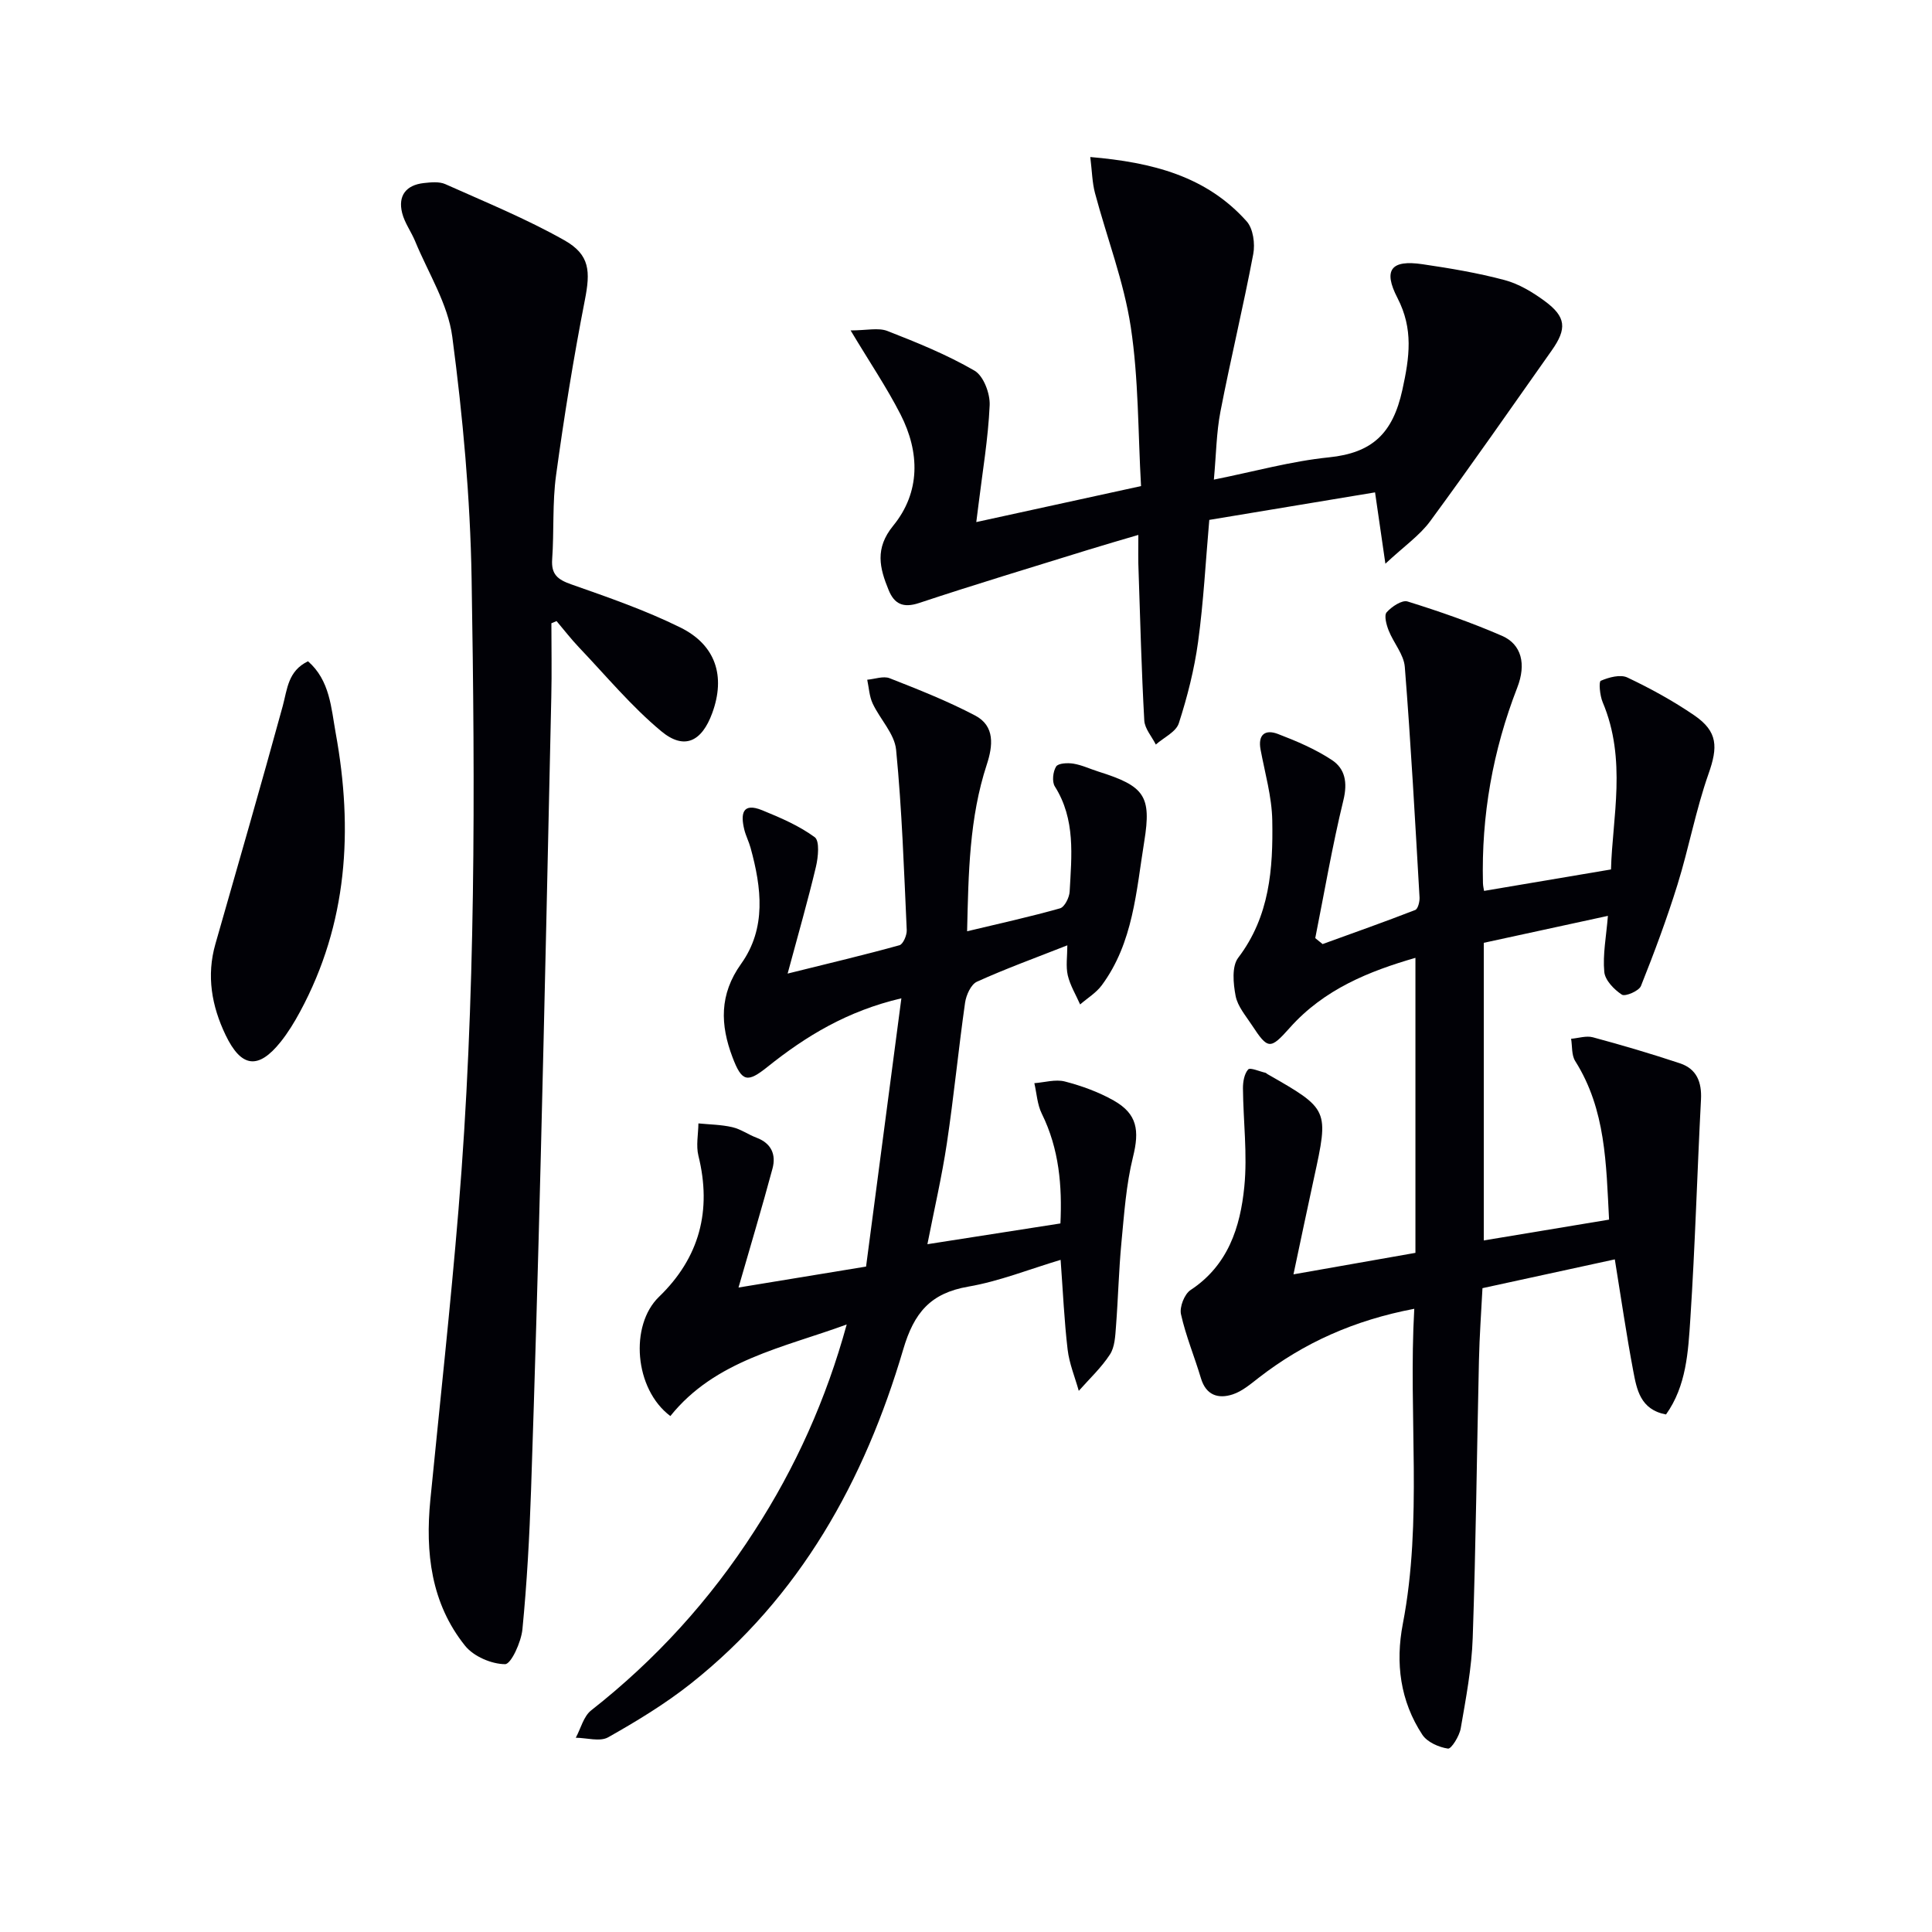 <svg enable-background="new 0 0 400 400" viewBox="0 0 400 400" xmlns="http://www.w3.org/2000/svg"><path d="m332.9 189.62c-8.8 1.91-17.17 3.73-25.7 5.58v61.62c8.66-1.44 17.06-2.83 25.94-4.31-.61-11.53-.66-22.78-7.01-32.83-.78-1.23-.59-3.06-.85-4.61 1.51-.13 3.14-.68 4.51-.31 6.05 1.63 12.08 3.41 18.03 5.39 3.46 1.15 4.54 3.89 4.35 7.51-.79 15.11-1.21 30.24-2.2 45.34-.45 6.85-.81 13.93-5.04 19.85-5.33-1-6.06-5.18-6.79-9.04-1.4-7.41-2.48-14.88-3.81-23.07-8.83 1.92-17.66 3.84-27.4 5.96-.25 4.86-.62 9.92-.73 14.98-.44 19.14-.63 38.29-1.29 57.42-.21 6.27-1.41 12.53-2.48 18.73-.27 1.59-1.95 4.3-2.64 4.2-1.9-.28-4.3-1.34-5.31-2.87-4.59-6.99-5.6-14.84-4.04-22.96 4.13-21.47 1.12-43.1 2.37-65.23-12.44 2.37-22.86 7.03-32.18 14.26-1.69 1.31-3.43 2.81-5.4 3.46-2.98.98-5.53.21-6.59-3.34-1.32-4.43-3.13-8.75-4.13-13.25-.33-1.5.71-4.17 1.98-5.01 7.77-5.11 10.3-13.02 11.13-21.38.67-6.72-.22-13.58-.28-20.38-.01-1.34.27-3 1.08-3.91.41-.46 2.32.4 3.55.68.15.03.28.18.42.27 12.78 7.3 12.76 7.3 9.64 21.6-1.4 6.42-2.74 12.85-4.23 19.87 8.54-1.51 16.45-2.9 25.25-4.45 0-20.18 0-40.42 0-61.08-9.52 2.75-18.89 6.47-26.03 14.5-4.04 4.54-4.51 4.49-7.83-.57-1.27-1.94-2.96-3.89-3.37-6.05-.49-2.56-.82-6.12.54-7.9 6.52-8.57 7.23-18.44 7.05-28.43-.09-4.9-1.51-9.78-2.42-14.65-.6-3.19 1.01-4.24 3.59-3.25 3.85 1.47 7.72 3.12 11.14 5.37 2.77 1.81 3.31 4.67 2.42 8.33-2.3 9.44-3.93 19.04-5.83 28.57.51.41 1.01.82 1.52 1.23 6.4-2.32 12.83-4.59 19.18-7.06.56-.22.94-1.73.89-2.6-.92-15.91-1.79-31.83-3.05-47.72-.2-2.58-2.33-4.97-3.34-7.54-.47-1.18-.99-3.12-.42-3.77 1.04-1.17 3.18-2.6 4.33-2.24 6.62 2.06 13.2 4.35 19.55 7.11 4.06 1.77 5.05 5.85 3.17 10.7-5.07 13.04-7.46 26.52-7.11 40.5.02.64.18 1.27.23 1.61 8.52-1.44 16.9-2.85 26.28-4.44.27-10.62 3.32-22.71-1.73-34.64-.58-1.37-.83-4.23-.39-4.42 1.67-.72 4.05-1.37 5.51-.68 4.79 2.27 9.49 4.85 13.86 7.84 4.91 3.37 4.89 6.58 2.94 12.11-2.63 7.47-4.07 15.35-6.42 22.92-2.21 7.1-4.81 14.09-7.57 21-.42 1.04-3.26 2.24-3.95 1.79-1.61-1.05-3.49-2.99-3.64-4.71-.34-3.6.4-7.26.75-11.6z" fill="#010106"/><path d="m175.3 274.22c-13.16 4.82-27.23 7.39-36.51 18.96-7.47-5.59-8.46-18.79-2.35-24.69 8.38-8.09 10.97-17.86 8.16-29.2-.52-2.1-.03-4.46 0-6.7 2.35.23 4.74.25 7.02.78 1.75.4 3.31 1.54 5.01 2.18 3.08 1.15 4.08 3.51 3.31 6.38-2.18 8.12-4.61 16.18-7.04 24.64 8.32-1.37 16.86-2.77 26.41-4.34 2.38-18.04 4.79-36.37 7.31-55.54-11.21 2.62-19.77 7.83-27.7 14.18-4.16 3.33-5.31 3.19-7.26-1.97-2.54-6.7-2.77-12.99 1.78-19.35 5.27-7.38 4.23-15.76 1.96-24.01-.35-1.28-.98-2.48-1.3-3.77-.77-3.16-.49-5.73 3.72-4.01 3.77 1.54 7.62 3.19 10.86 5.57 1.05.77.72 4.14.25 6.13-1.66 6.99-3.65 13.9-5.86 22.11 8.81-2.19 16.02-3.89 23.15-5.87.76-.21 1.56-2.08 1.51-3.14-.57-12.45-.99-24.92-2.2-37.32-.32-3.32-3.33-6.33-4.86-9.6-.69-1.49-.77-3.26-1.12-4.91 1.56-.13 3.34-.82 4.64-.31 5.99 2.35 12.01 4.73 17.7 7.72 4.15 2.18 3.68 6.29 2.41 10.16-3.62 11.05-3.79 22.45-4.07 34.51 6.82-1.63 13.08-3.01 19.24-4.75.94-.27 1.92-2.23 1.99-3.46.4-7.43 1.25-14.94-3.07-21.78-.62-.99-.39-3.07.27-4.12.44-.7 2.41-.79 3.6-.59 1.76.29 3.44 1.1 5.16 1.64 9.53 3 11.01 5.01 9.49 14.44-1.67 10.29-2.27 20.97-8.8 29.8-1.16 1.57-2.97 2.66-4.48 3.97-.88-2-2.07-3.94-2.56-6.03-.43-1.88-.09-3.95-.09-6.21-6.5 2.56-12.71 4.81-18.71 7.53-1.24.56-2.23 2.76-2.46 4.33-1.38 9.69-2.32 19.44-3.77 29.12-1.03 6.87-2.61 13.66-4.03 20.9 9.08-1.42 17.99-2.81 27.54-4.3.36-7.68-.23-15.39-3.87-22.75-.93-1.89-1.04-4.18-1.53-6.29 2.12-.16 4.38-.85 6.32-.35 3.48.9 6.97 2.17 10.09 3.93 4.94 2.78 5.37 6.24 4.01 11.72-1.42 5.74-1.82 11.75-2.39 17.68-.55 5.79-.68 11.61-1.13 17.41-.15 1.97-.24 4.24-1.25 5.78-1.79 2.75-4.26 5.05-6.45 7.53-.8-2.85-1.97-5.65-2.31-8.55-.7-5.93-.96-11.91-1.45-18.57-6.55 1.96-12.71 4.44-19.11 5.54-7.83 1.35-11.24 5.39-13.48 13.01-8 27.15-21.35 51.25-43.97 69.18-5.32 4.21-11.2 7.78-17.12 11.12-1.71.96-4.44.11-6.7.09 1.04-1.92 1.61-4.43 3.18-5.66 13.36-10.49 24.61-22.86 33.79-37.13 8.54-13.17 14.89-27.35 19.12-42.77z" fill="#010106"/><path d="m114.16 129.04c0 5.09.1 10.19-.02 15.28-.69 31.61-1.38 63.22-2.17 94.83-.58 23.12-1.24 46.23-2.02 69.34-.33 9.63-.85 19.27-1.79 28.86-.26 2.63-2.35 7.2-3.59 7.2-2.82-.02-6.5-1.6-8.27-3.8-7.07-8.81-8.27-19.32-7.2-30.24 1.97-19.99 4.17-39.97 5.82-59.98 3.6-43.52 3.45-87.14 2.72-130.74-.28-16.72-1.81-33.49-4-50.07-.9-6.81-4.99-13.21-7.69-19.78-.82-1.98-2.18-3.8-2.69-5.84-.9-3.59.81-5.79 4.48-6.2 1.47-.16 3.18-.34 4.45.22 8.3 3.71 16.76 7.17 24.65 11.62 5.35 3.02 5.4 6.49 4.25 12.38-2.35 12.02-4.3 24.13-5.96 36.26-.79 5.74-.4 11.62-.81 17.42-.22 3.11 1.13 4.19 3.91 5.17 7.65 2.69 15.37 5.36 22.62 8.94 7.39 3.64 9.38 10.14 6.62 17.7-2.17 5.95-5.8 7.75-10.58 3.77-6.2-5.16-11.43-11.48-17.03-17.36-1.64-1.72-3.09-3.62-4.63-5.43-.34.14-.7.29-1.07.45z" fill="#010106"/><path d="m235.68 110.75c-3.68 1.09-6.98 2.03-10.26 3.05-11.73 3.64-23.5 7.18-35.15 11.05-3.3 1.09-5.12.18-6.29-2.69-1.87-4.55-2.9-8.61.95-13.32 5.66-6.94 5.52-15.19 1.52-23.03-2.85-5.58-6.39-10.8-10.34-17.4 3.3 0 5.73-.62 7.63.12 6.15 2.4 12.33 4.91 18.02 8.21 1.87 1.08 3.25 4.75 3.14 7.16-.31 6.93-1.49 13.82-2.33 20.72-.11.93-.24 1.86-.44 3.47 11.48-2.51 22.42-4.89 34.11-7.45-.64-11.16-.49-22.2-2.13-32.97-1.43-9.4-4.95-18.47-7.41-27.72-.57-2.15-.6-4.44-.97-7.44 12.82 1.1 24.01 3.94 32.38 13.32 1.35 1.51 1.77 4.63 1.36 6.78-2.06 10.9-4.68 21.7-6.79 32.6-.84 4.34-.88 8.84-1.36 14.09 8.34-1.67 16.01-3.82 23.82-4.61 8.97-.92 13.22-4.94 15.2-13.95 1.5-6.83 2.31-12.62-1.01-19.05-3.03-5.85-1.29-7.94 5.16-6.99 5.72.84 11.46 1.8 17.04 3.29 2.95.79 5.8 2.51 8.3 4.35 4.42 3.26 4.63 5.7 1.43 10.23-8.34 11.81-16.59 23.69-25.15 35.33-2.17 2.96-5.37 5.16-9.28 8.81-.85-5.86-1.46-10.11-2.14-14.77-11.54 1.92-22.78 3.78-34.32 5.7-.75 8.51-1.18 16.93-2.32 25.26-.78 5.7-2.22 11.37-3.99 16.85-.58 1.79-3.12 2.95-4.76 4.4-.83-1.66-2.3-3.29-2.39-5-.57-10.28-.84-20.58-1.18-30.87-.11-2.29-.05-4.6-.05-7.53z" fill="#010106"/><path d="m63.77 136.91c4.55 3.97 4.79 9.67 5.74 14.91 3.63 19.96 2.47 39.38-7.38 57.63-1.18 2.19-2.49 4.34-4.04 6.28-4.61 5.75-8.13 5.34-11.38-1.43-2.88-6-4-12.28-2.11-18.87 4.69-16.41 9.43-32.8 13.94-49.26.95-3.53 1.08-7.26 5.23-9.26z" fill="#010106"/></svg>